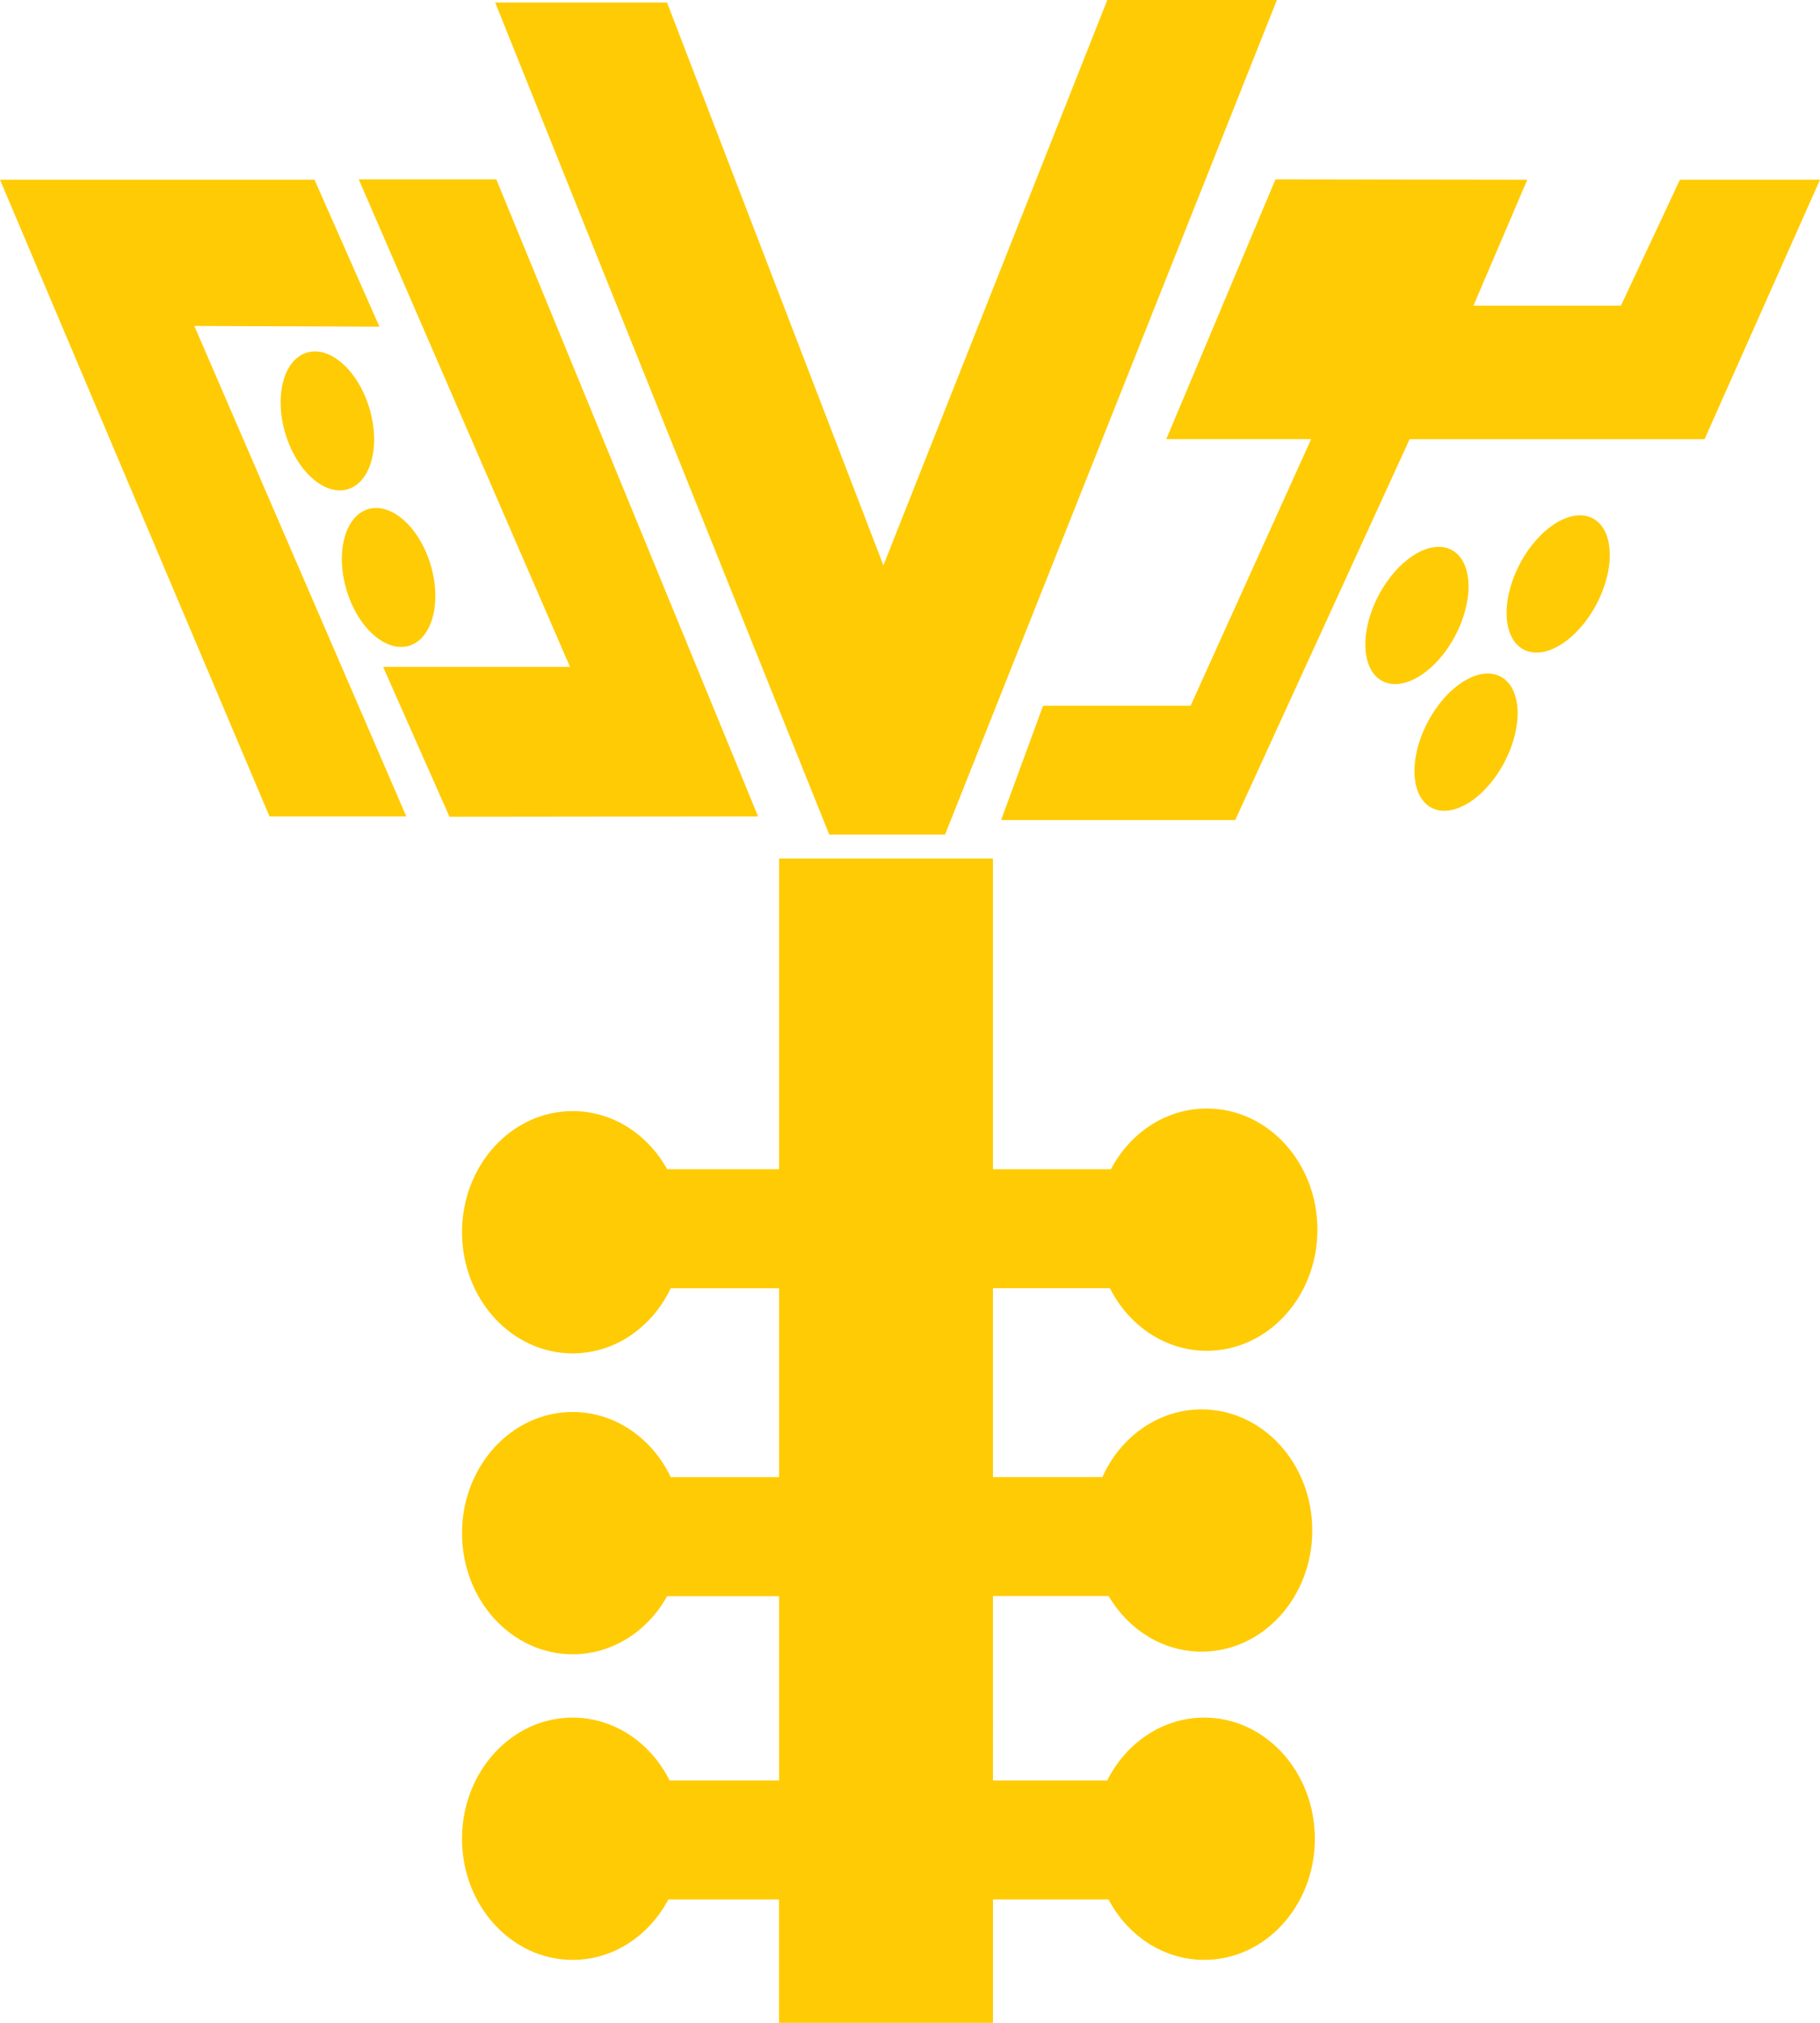 <svg xmlns="http://www.w3.org/2000/svg" fill="none" viewBox="0 0 36 40"><g clip-path="url(#a)"><path fill="#FFCB04" d="M13.267 25.475h2.144v3.734h-2.144c-.365-.766-1.097-1.288-1.94-1.288-1.209 0-2.188 1.072-2.188 2.396 0 1.323.98 2.395 2.188 2.395.792 0 1.486-.46 1.87-1.15h2.214v3.647h-2.165c-.372-.742-1.092-1.245-1.92-1.245-1.208 0-2.187 1.073-2.187 2.396s.98 2.395 2.188 2.395c.808 0 1.514-.48 1.893-1.194h2.19V40h4.231v-2.439h2.286c.378.714 1.085 1.194 1.893 1.194 1.209 0 2.188-1.072 2.188-2.395s-.98-2.396-2.188-2.396c-.827 0-1.547.503-1.92 1.245h-2.259V31.56h2.287c.39.662 1.068 1.1 1.841 1.1 1.208 0 2.188-1.072 2.188-2.395s-.98-2.395-2.188-2.395c-.862 0-1.607.545-1.964 1.338h-2.164v-3.734h2.314c.373.738 1.092 1.237 1.916 1.237 1.209 0 2.188-1.072 2.188-2.395 0-1.324-.98-2.396-2.188-2.396-.811 0-1.52.483-1.897 1.201h-2.333v-6.144h-4.23v6.144h-2.214c-.384-.69-1.078-1.15-1.87-1.15-1.209 0-2.188 1.072-2.188 2.395s.98 2.396 2.188 2.396c.843 0 1.575-.523 1.94-1.288ZM36 3.554l-2.283 5.13h-5.834l-3.45 7.532h-4.631l.83-2.26h2.918l2.385-5.273H23.07l2.159-5.136 4.981.007-1.065 2.49h2.918l1.166-2.49H36ZM25.257 0l-6.564 16.504h-2.29L9.795.05h3.399l4.28 11.13L21.903 0h3.355ZM9.817 3.547l5.178 12.597-6.104.007-1.313-2.964h3.697l-4.179-9.64h2.72Zm21.762 8.4c-.378.716-1.023 1.118-1.441.897-.419-.22-.451-.98-.074-1.696.378-.716 1.023-1.118 1.442-.897.418.22.45.98.073 1.696Zm-2.794.623c-.378.716-1.023 1.117-1.442.897-.418-.22-.45-.98-.073-1.696.378-.716 1.024-1.118 1.442-.897.418.22.45.98.073 1.696Zm.971 2.505c-.378.716-1.023 1.118-1.441.897-.418-.22-.451-.98-.073-1.696.377-.716 1.023-1.117 1.44-.897.419.221.452.98.074 1.696ZM8.091 12.77c-.46.137-1.013-.356-1.236-1.102-.223-.746-.032-1.463.427-1.6.46-.138 1.013.356 1.236 1.102.223.746.032 1.462-.427 1.6ZM6.88 9.674c-.46.137-1.013-.356-1.236-1.102-.223-.746-.032-1.463.427-1.6.46-.137 1.013.356 1.236 1.102.223.746.032 1.462-.427 1.6ZM3.844 6.446l4.193 9.698H5.331L0 3.554h6.221L7.505 6.46l-3.661-.014Z"/></g><defs><clipPath id="a"><path fill="#fff" d="M0 0h36v40H0z"/></clipPath></defs></svg>